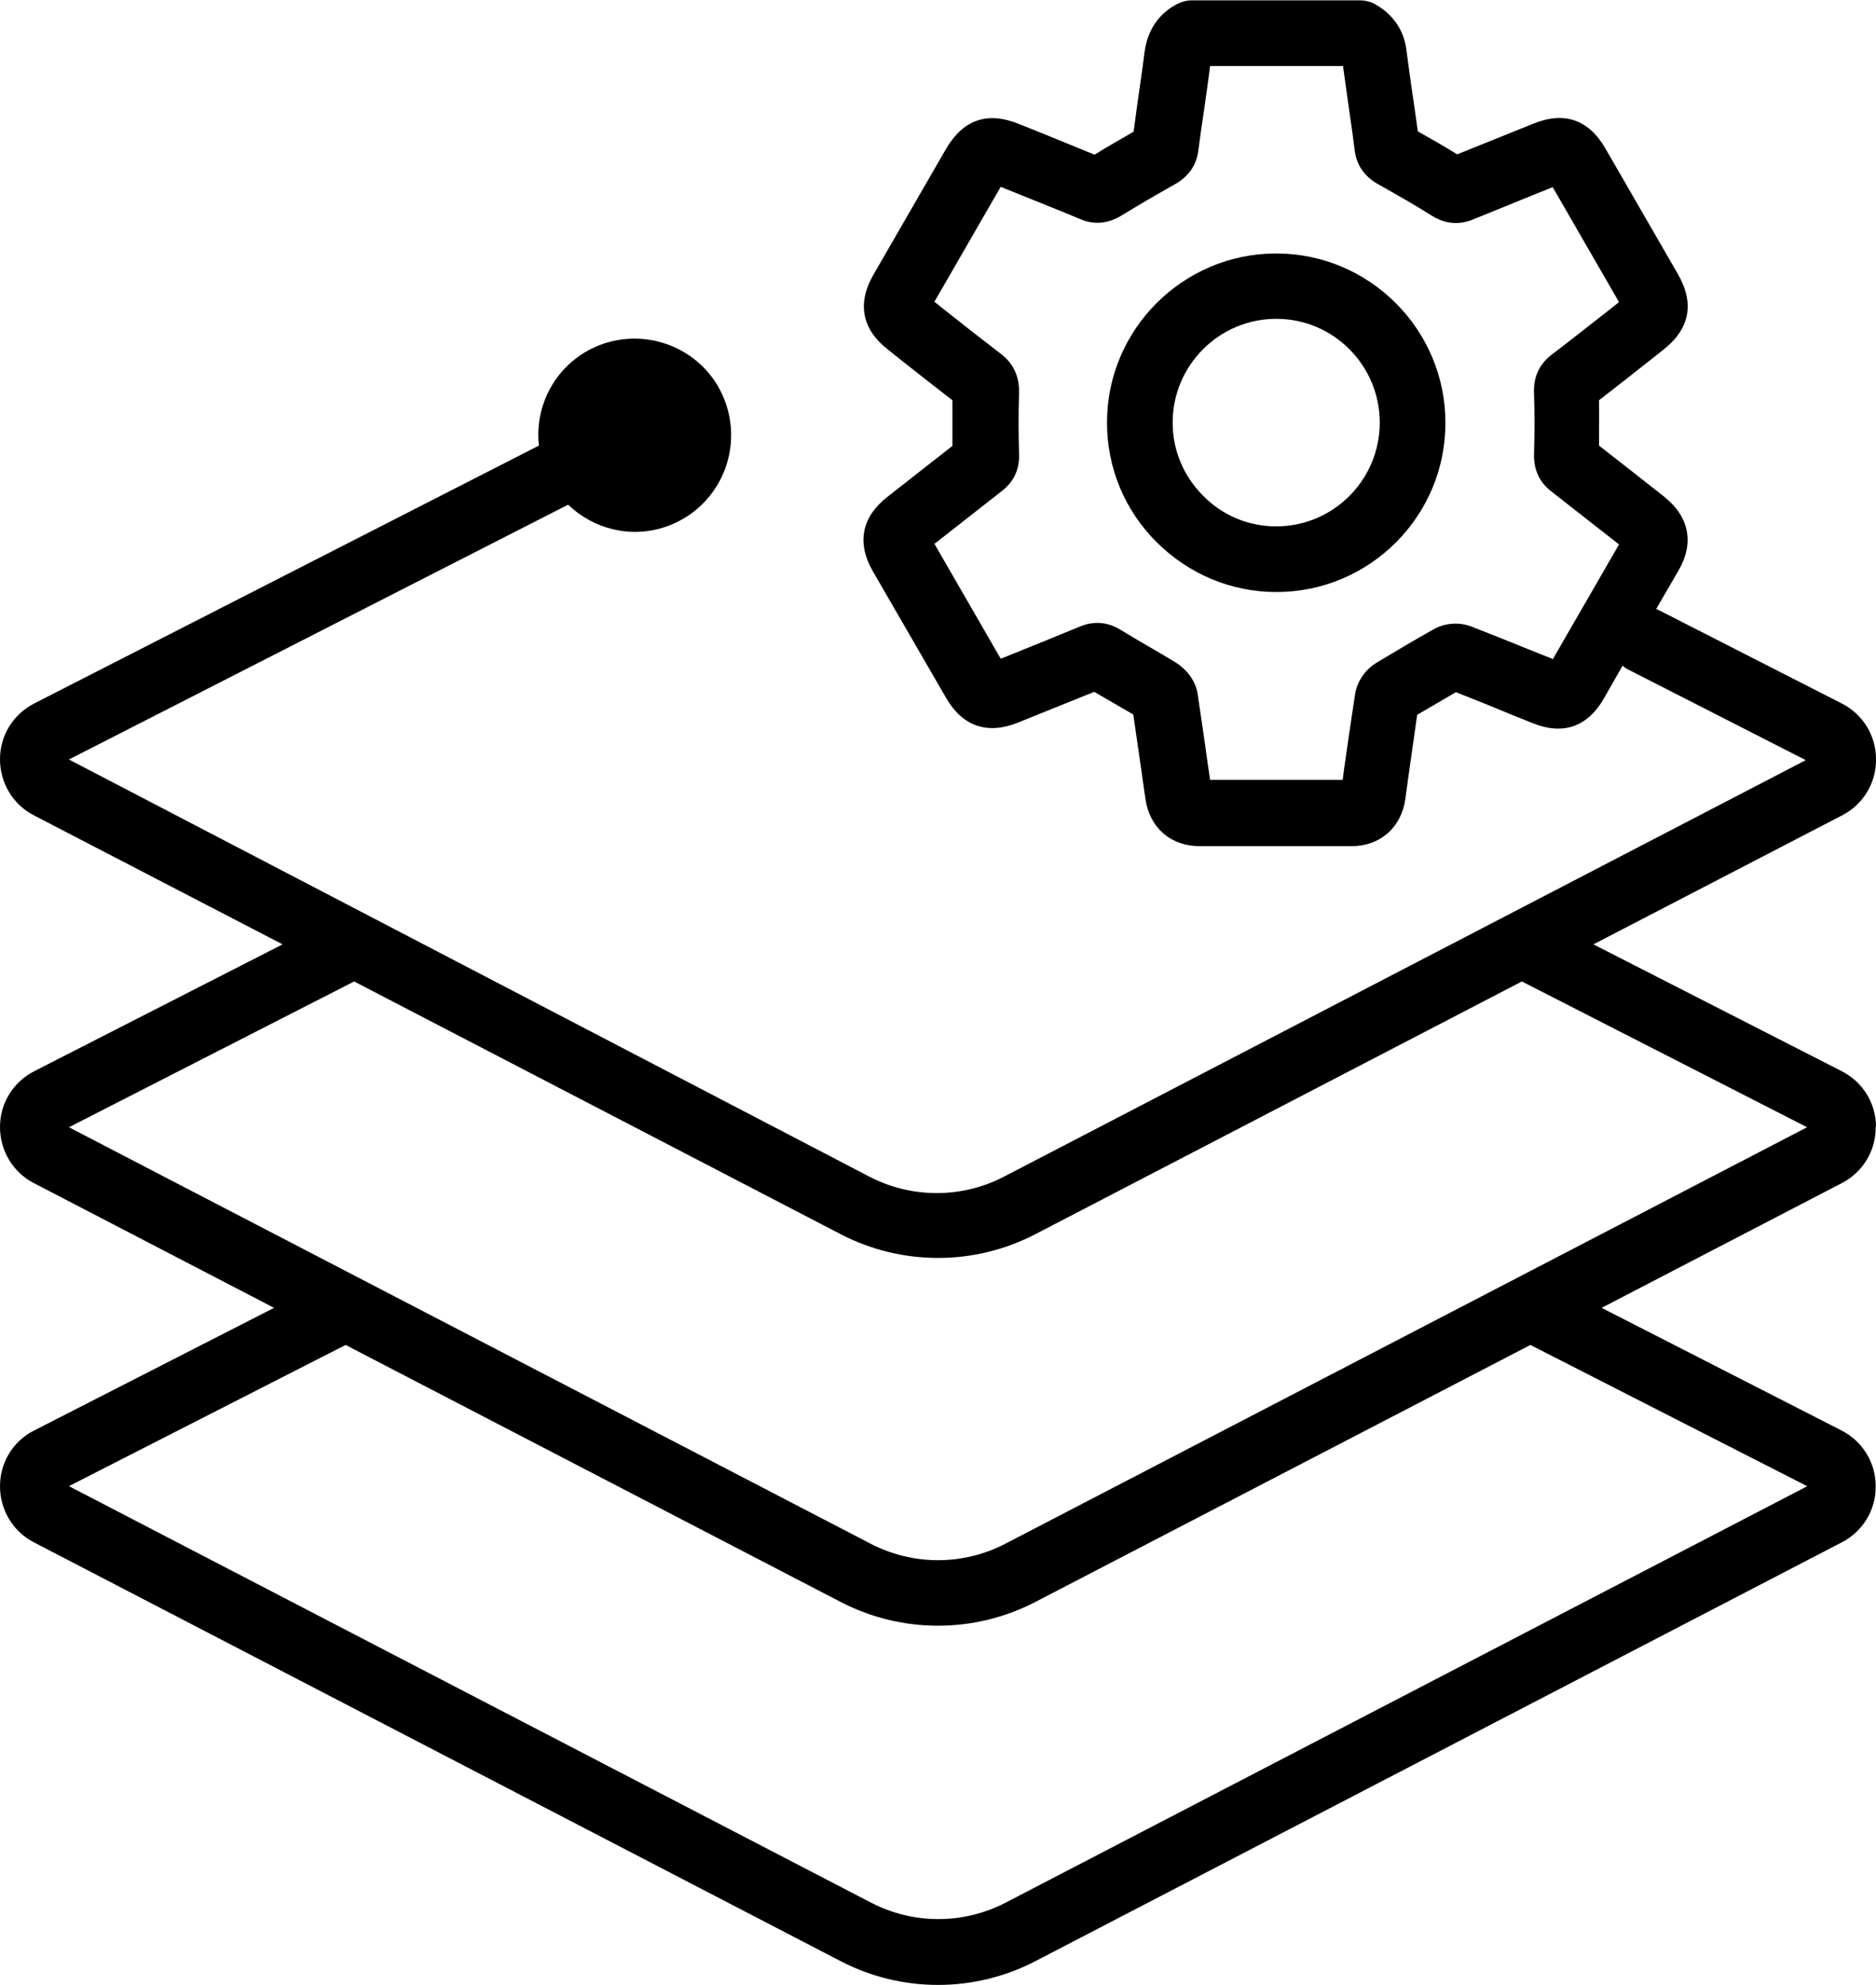 <?xml version="1.0" encoding="UTF-8"?> <svg xmlns="http://www.w3.org/2000/svg" id="Layer_2" data-name="Layer 2" viewBox="0 0 57.16 60.45"><g id="Layer_1-2" data-name="Layer 1"><g><path d="M38.88,7.72h0c-2.84,0-5.16,2.32-5.15,5.16,0,1.37.54,2.67,1.52,3.64.98.97,2.27,1.51,3.64,1.51h0c2.85,0,5.16-2.32,5.15-5.16,0-2.84-2.32-5.15-5.15-5.15ZM38.88,16.03h0c-.84,0-1.63-.33-2.22-.93-.6-.6-.93-1.39-.93-2.23,0-1.74,1.41-3.16,3.16-3.16h0c1.74,0,3.15,1.42,3.15,3.16,0,1.74-1.41,3.16-3.15,3.16Z"></path><path d="M57.16,34.32c0-.72-.4-1.37-1.05-1.7l-7.56-3.86,7.58-3.93c.64-.33,1.04-.99,1.03-1.71,0-.72-.4-1.37-1.05-1.7l-5.61-2.86s-.02,0-.04-.01l.68-1.17c.49-.84.33-1.64-.43-2.25-.66-.52-1.32-1.04-1.99-1.56,0-.46.01-.92,0-1.38.54-.42,1.08-.84,1.62-1.27l.33-.26c.82-.64.97-1.42.45-2.32l-2.2-3.81c-.51-.89-1.26-1.15-2.21-.76l-.72.29c-.53.21-1.06.43-1.59.64-.39-.24-.79-.47-1.2-.7-.04-.31-.09-.61-.13-.92-.08-.52-.15-1.05-.22-1.57-.05-.41-.26-.98-.93-1.37-.15-.09-.32-.13-.5-.13h-5.1c-.16,0-.31.04-.45.11-.39.2-.89.62-1,1.49-.06.5-.14,1.01-.21,1.51-.04.3-.08.59-.12.89-.4.23-.8.46-1.19.7-.49-.2-.98-.4-1.47-.6l-.82-.33c-.98-.4-1.72-.14-2.25.78l-2.2,3.81c-.5.87-.35,1.66.45,2.28l.4.32c.52.41,1.04.82,1.56,1.22,0,.46,0,.93,0,1.39-.58.45-1.16.91-1.75,1.37l-.23.18c-.79.62-.94,1.4-.45,2.26l2.24,3.87c.5.86,1.25,1.12,2.18.75l.32-.13c.67-.27,1.34-.54,2.01-.81.21.12.41.24.62.36.19.11.38.22.57.33.08.55.16,1.1.24,1.66l.13.91c.13.88.76,1.43,1.64,1.44.77,0,1.55,0,2.32,0s1.55,0,2.32,0c.87,0,1.52-.57,1.64-1.44l.08-.59c.09-.66.19-1.31.28-1.97.39-.23.79-.46,1.18-.69.56.22,1.11.44,1.66.67l.67.27c.93.38,1.68.12,2.18-.75l.57-1s.07.07.11.09l5.47,2.79-24.44,12.69c-1.28.66-2.8.66-4.08,0L2.1,23.13l15.21-7.76c.77.74,1.91,1.04,2.98.67,1.54-.53,2.35-2.2,1.83-3.74s-2.2-2.35-3.74-1.83c-1.33.46-2.11,1.76-1.96,3.1L1.05,21.42C.4,21.75,0,22.4,0,23.12c0,.72.39,1.38,1.03,1.71l7.58,3.93-7.56,3.86C.4,32.95,0,33.6,0,34.32c0,.72.39,1.38,1.03,1.71l7.32,3.8-7.3,3.73C.4,43.88,0,44.54,0,45.26c0,.72.39,1.38,1.03,1.71l24.59,12.76c.93.48,1.94.72,2.96.72,1.02,0,2.03-.24,2.96-.72l24.58-12.76c.64-.33,1.04-.99,1.03-1.71,0-.72-.4-1.37-1.05-1.7l-7.3-3.73,7.32-3.8c.64-.33,1.04-.99,1.03-1.71ZM47.29,20.06l-.48-.19c-.66-.27-1.32-.53-1.98-.79-.37-.14-.8-.11-1.14.08-.59.33-1.18.68-1.76,1.03-.34.21-.58.57-.64.94-.12.77-.23,1.54-.34,2.31l-.04.31c-1.35,0-2.69,0-4.04,0l-.09-.62c-.09-.67-.19-1.33-.29-2-.07-.45-.39-.78-.66-.95-.28-.17-.55-.33-.83-.49-.29-.17-.58-.34-.86-.51-.39-.24-.8-.27-1.21-.11-.77.32-1.54.63-2.31.94l-.13.05-2.02-3.5.07-.05c.66-.52,1.33-1.04,1.99-1.56.36-.28.54-.66.52-1.13-.02-.62-.02-1.24,0-1.86.01-.49-.17-.89-.55-1.18-.6-.46-1.19-.92-1.78-1.39l-.25-.2,2.02-3.5.67.27c.59.24,1.18.47,1.77.72.41.17.83.13,1.23-.11.54-.33,1.09-.65,1.64-.96.41-.23.65-.57.71-1.01.05-.4.11-.8.17-1.2.06-.45.13-.89.19-1.39h4.05c.06.45.13.91.19,1.36.06.41.12.82.17,1.23.06.44.3.78.71,1.01.55.31,1.1.62,1.64.96.4.25.83.29,1.26.11.62-.25,1.25-.51,1.87-.76l.55-.22,2.02,3.5-.2.16c-.62.48-1.23.97-1.85,1.44-.38.29-.56.68-.54,1.17.02.62.02,1.24,0,1.86-.01.47.16.85.52,1.13.68.53,1.35,1.06,2.07,1.62l-2.02,3.5ZM55.07,45.26l-24.44,12.69c-1.28.66-2.8.66-4.08,0L2.1,45.26l8.43-4.3,15.09,7.83c.93.48,1.94.72,2.96.72,1.02,0,2.03-.24,2.96-.72l15.09-7.83,8.43,4.3ZM30.62,47.02c-1.28.66-2.8.66-4.08,0L2.1,34.33l8.69-4.44,14.83,7.7c.93.48,1.94.72,2.96.72,1.02,0,2.03-.24,2.96-.72l14.83-7.7,8.69,4.44-24.44,12.69Z"></path></g></g></svg> 